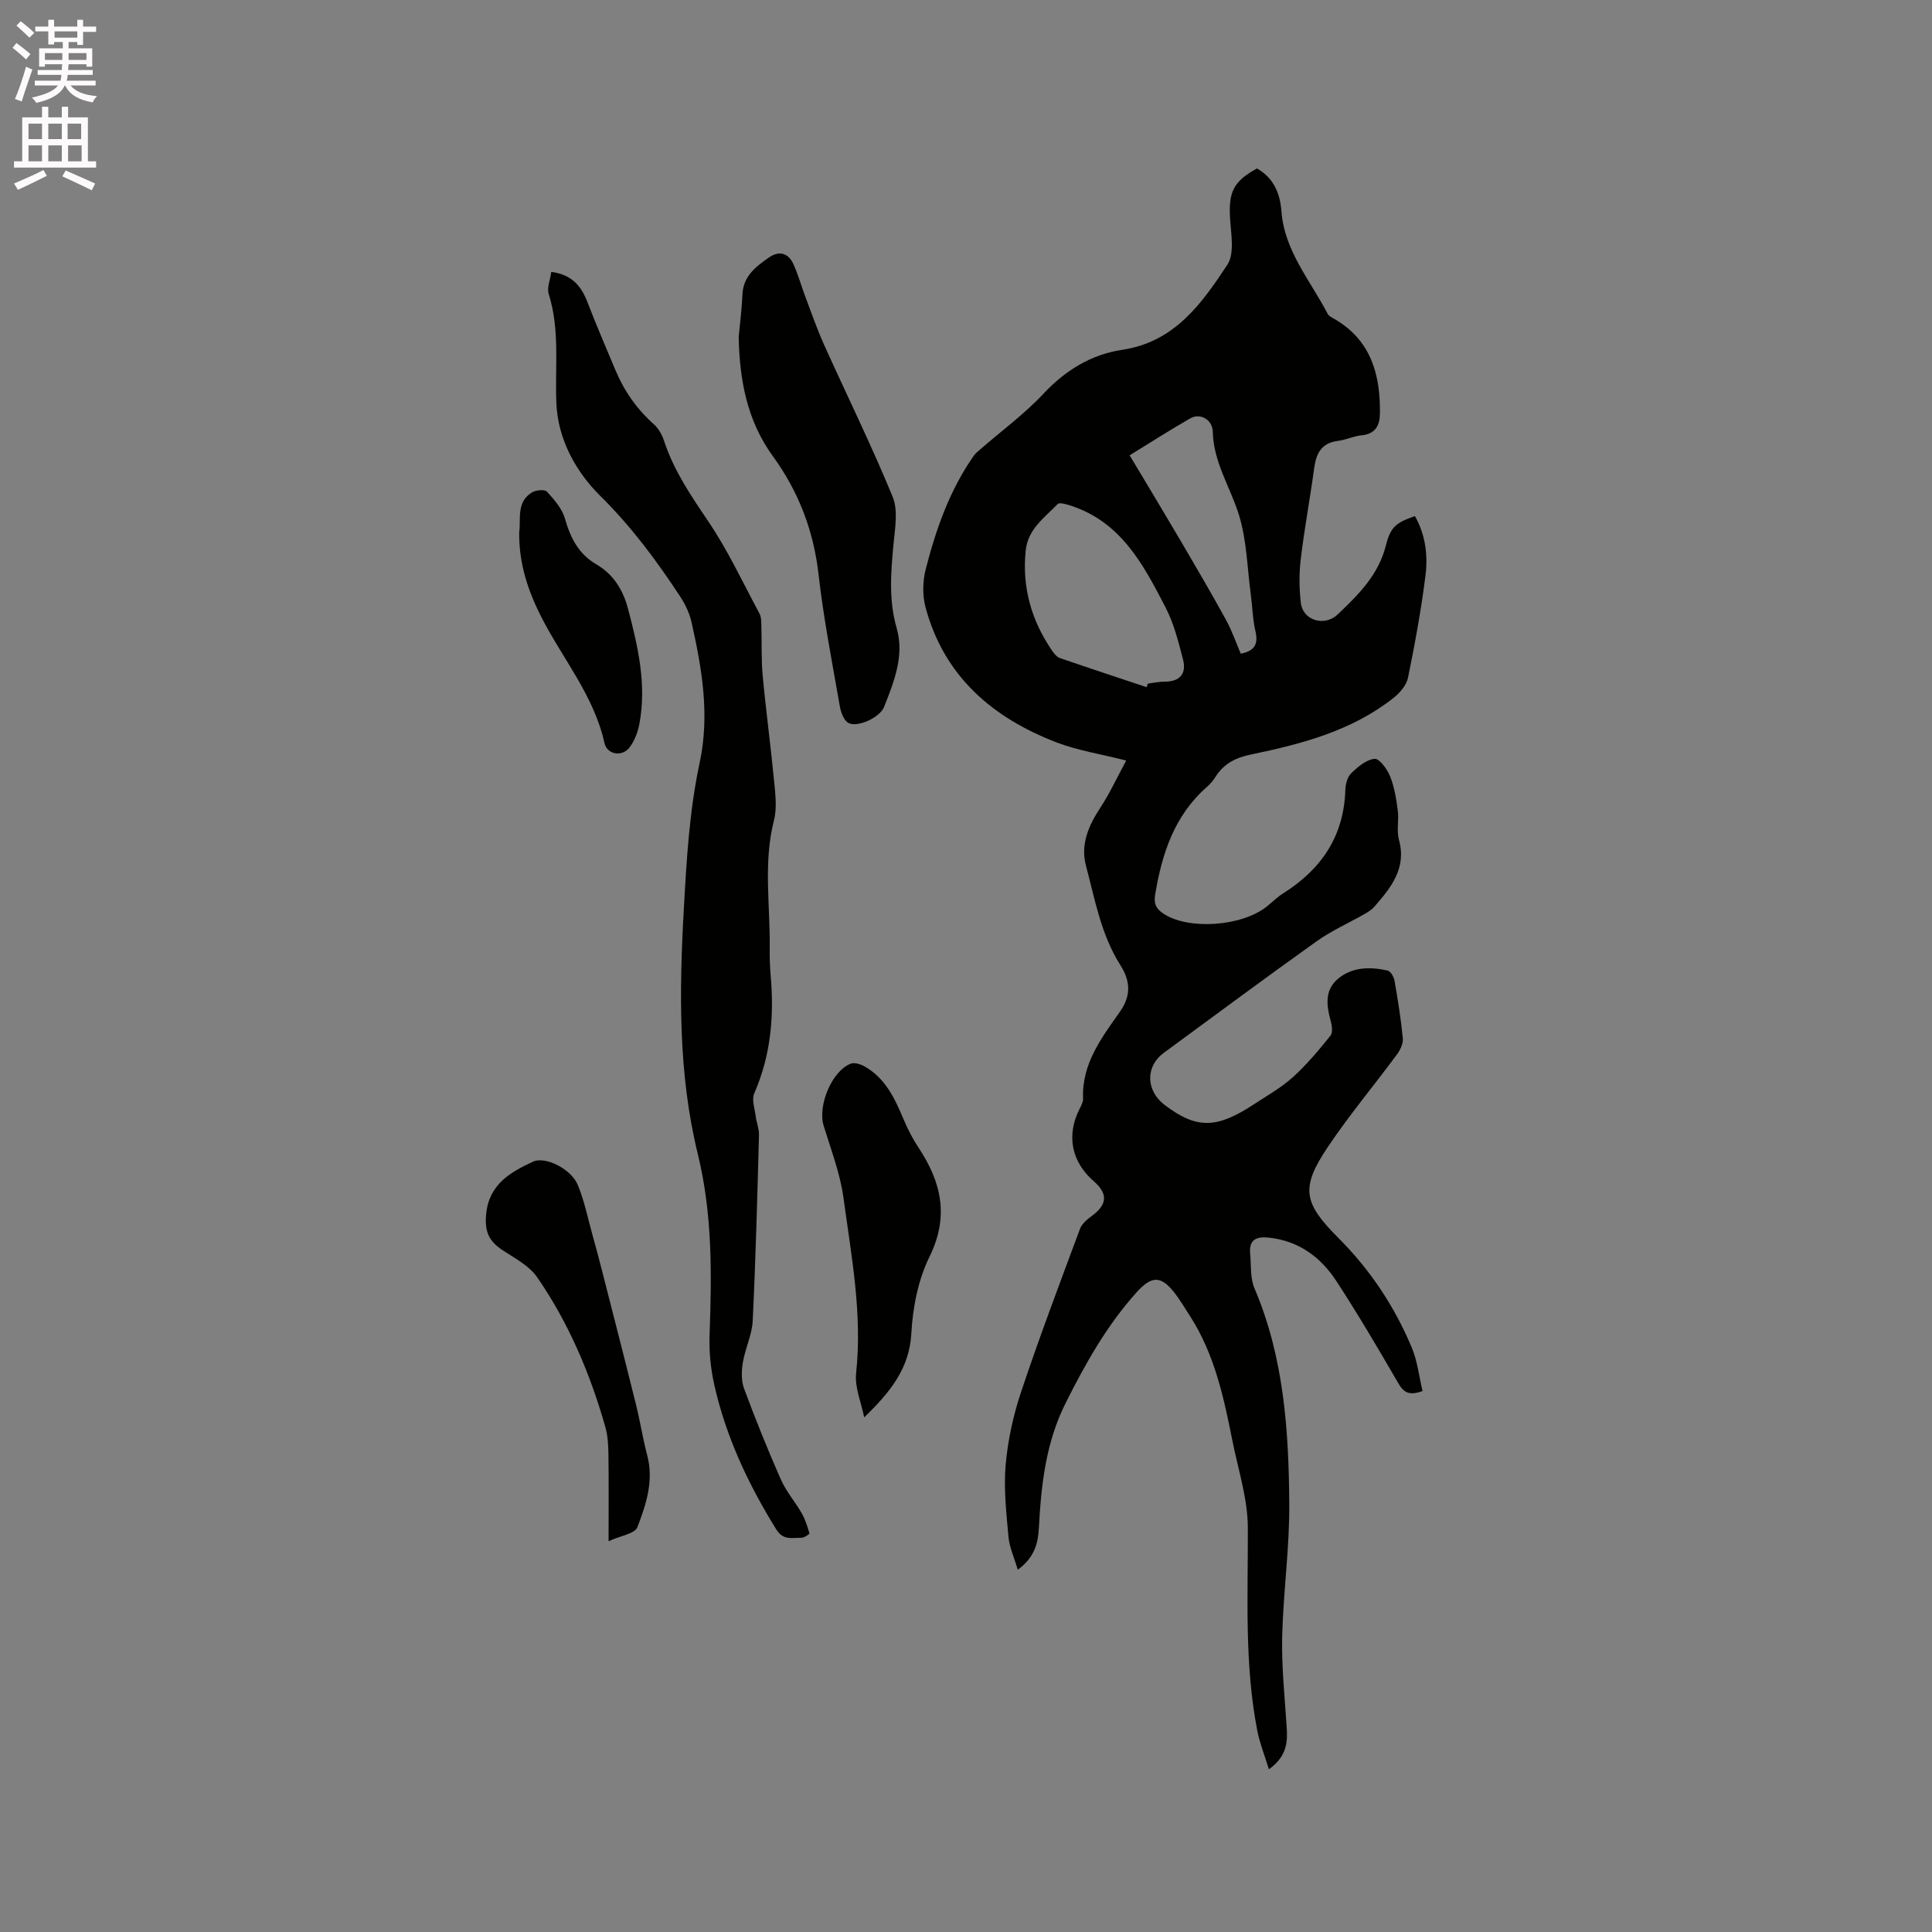 <svg enable-background="new 0 0 400 400" viewBox="0 0 400 400" xmlns="http://www.w3.org/2000/svg"><rect x="0" y="0" width="400" height="400" fill="#808080" stroke="none"/><path d="m2.6 9.9.8-1c.9.7 1.9 1.4 2.9 2.3l-.9 1.1c-1.1-1-2-1.8-2.8-2.4zm.5 10.6c.9-2.1 1.6-4.3 2.3-6.7.4.2.8.4 1.3.6-.7 2.1-1.5 4.3-2.2 6.6zm.3-15.2.9-.9c1 .8 2 1.6 2.8 2.4l-1 1c-.9-.9-1.8-1.7-2.7-2.5zm12.6-1.2h1.2v1.4h2.7v1.1h-2.7v2.7h-1.2v-.6h-1.8v1.3h4.9v3.8h-1.2v-.5h-3.7c0 .4-.1.9-.1 1.2h5.1v1h-5.2c0 .5-.1.9-.2 1.2h6v1h-5.2c1.1 1.3 2.9 2 5.5 2.2-.4.4-.7.8-.9 1.3-2.9-.5-4.8-1.6-5.7-3.5h-.1c-.8 1.7-2.7 2.9-5.9 3.6-.2-.4-.6-.8-.9-1.1 2.8-.6 4.6-1.4 5.4-2.5h-4.8v-1h5.3c.1-.3.2-.7.2-1.2h-4.9v-1h5c0-.4 0-.8.1-1.2h-3.6v.5h-1.2v-3.8h4.9v-1.3h-1.8v.5h-1.2v-2.7h-2.7v-1h2.7v-1.4h1.2v1.4h4.8zm-6.7 8.3h3.6c0-.4 0-.9 0-1.4h-3.6zm1.9-4.6h4.8v-1.3h-4.7v1.3zm6.7 3.2h-3.7v1.4h3.7z" fill="#fcfafa"/><path d="m8.7 22.1h1.3v2.2h2.8v-2.2h1.3v2.2h4.1v9.1h1.7v1.3h-17v-1.3h1.7v-9.1h4.1zm.3 13.1.7 1.2c-1.8.9-3.8 1.9-6 2.9-.2-.4-.5-.8-.8-1.3 2.3-1 4.4-1.9 6.1-2.8zm-3.1-6.4h2.8v-3.2h-2.8zm0 4.6h2.8v-3.3h-2.8zm4.1-4.6h2.8v-3.2h-2.8zm0 4.6h2.8v-3.3h-2.8zm3.6 1.9c2.1.9 4.1 1.8 6.1 2.7l-.7 1.4c-2.2-1.1-4.2-2-6.1-2.9zm3.2-9.7h-2.8v3.2h2.8zm-2.7 7.8h2.8v-3.3h-2.8z" fill="#fcfafa"/><g fill="#010100"><path d="m262.71 366.31c-.91-2.97-1.89-5.4-2.39-7.93-2.72-13.94-1.91-28.03-1.97-42.11-.02-6.03-2.02-12.05-3.21-18.06-1.78-8.95-3.7-17.86-8.74-25.7-1.09-1.69-2.11-3.44-3.36-5.01-2.72-3.4-4.62-3.37-7.71.05-6.16 6.83-10.59 14.74-14.7 22.93-4.11 8.2-5.07 16.93-5.54 25.85-.16 3.07-.82 6.06-4.37 8.67-.76-2.59-1.74-4.68-1.93-6.83-.44-4.95-1.01-9.98-.58-14.89.45-5.11 1.58-10.27 3.21-15.14 3.79-11.34 8.02-22.53 12.19-33.74.39-1.05 1.49-1.95 2.45-2.66 3.2-2.36 3.37-4.59.4-7.17-4.66-4.05-5.72-9.54-2.93-15.02.33-.65.74-1.4.71-2.08-.31-7.24 3.87-12.66 7.66-18.05 2.47-3.52 1.98-6.57.06-9.6-4.02-6.34-5.26-13.6-7.13-20.62-1.16-4.34.54-8.26 2.98-11.97 1.94-2.95 3.42-6.19 5.36-9.77-5.35-1.36-10.09-2.09-14.47-3.77-13.28-5.12-23.29-13.72-27.09-28.01-.65-2.46-.58-5.39.06-7.87 2.13-8.3 4.96-16.37 9.96-23.48.36-.5.87-.9 1.35-1.32 4.38-3.81 9.11-7.28 13.05-11.49 4.57-4.88 9.92-8.14 16.33-9.1 10.84-1.62 16.45-9.58 21.74-17.59 1.54-2.33.77-6.38.57-9.61-.33-5.45.68-7.67 5.57-10.34 3.44 1.94 4.78 5.11 5.07 8.89.63 8.22 6 14.32 9.57 21.21.26.5.97.8 1.51 1.12 7.5 4.42 9.42 11.51 9.31 19.54-.03 2.45-.95 4.21-3.8 4.49-1.67.16-3.27.95-4.94 1.16-3.41.43-4.46 2.61-4.88 5.66-.85 6.27-2.02 12.5-2.77 18.79-.36 3-.34 6.12.02 9.13.44 3.58 4.89 4.93 7.6 2.36 4.3-4.08 8.5-8.21 10.02-14.36.95-3.84 2.2-4.7 6-6.02 2.15 3.81 2.71 8.05 2.19 12.22-.89 7.13-2.19 14.21-3.63 21.25-.31 1.54-1.68 3.13-2.98 4.16-8.65 6.84-19.02 9.56-29.53 11.73-3.09.64-5.54 1.84-7.26 4.5-.51.8-1.12 1.57-1.83 2.19-6.77 5.92-9.34 13.81-10.75 22.34-.32 1.96.25 2.93 1.69 3.9 5.08 3.43 16.16 2.72 21.39-1.43 1.16-.92 2.22-2 3.47-2.78 7.89-4.98 12.53-11.84 12.83-21.38.04-1.19.42-2.7 1.22-3.47 1.37-1.32 3.13-2.82 4.84-2.97.99-.09 2.62 2.15 3.21 3.64.89 2.22 1.28 4.68 1.59 7.07.26 1.98-.29 4.14.23 6.02 1.63 5.89-1.59 9.85-5 13.79-.53.62-1.25 1.11-1.96 1.52-3.36 1.92-6.96 3.51-10.1 5.75-10.62 7.57-21.08 15.35-31.59 23.06-3.93 2.88-3.71 7.88.15 10.81 6.68 5.07 10.81 4.89 18.47-.13 2.75-1.8 5.66-3.44 8.08-5.63 2.86-2.58 5.37-5.59 7.79-8.61.53-.66.28-2.2-.01-3.23-.87-3.14-1.16-6.25 1.55-8.52 2.98-2.49 6.67-2.51 10.28-1.71.62.14 1.29 1.31 1.43 2.09.69 3.97 1.33 7.95 1.72 11.95.1 1.07-.52 2.39-1.2 3.31-4.72 6.39-9.84 12.51-14.27 19.09-5.8 8.62-5.13 11.67 2.23 19.03 6.5 6.51 11.54 14.11 15.09 22.59 1.18 2.82 1.52 6 2.23 9-2.78 1.01-3.89.31-5-1.59-4.14-7.14-8.33-14.27-12.84-21.18-3.24-4.96-7.79-8.32-13.96-8.99-2.57-.28-4.17.39-3.89 3.3.23 2.41-.02 5.05.89 7.18 6.1 14.29 7.1 29.41 7.21 44.58.07 9.19-1.25 18.38-1.47 27.59-.14 6.1.51 12.22.91 18.33.24 3.23.22 6.32-3.66 9.09zm-25.32-224.04c.09-.25.18-.49.27-.74 1.16-.14 2.31-.4 3.47-.4 3.19 0 4.56-1.68 3.8-4.61-.95-3.66-1.89-7.43-3.61-10.75-4.58-8.86-9.25-17.8-19.8-21.13-.82-.26-2.17-.66-2.54-.28-2.74 2.84-6.18 5.16-6.63 9.69-.76 7.63 1.21 14.45 5.49 20.69.41.59.96 1.28 1.59 1.5 5.97 2.06 11.97 4.03 17.96 6.03zm-3.51-48c3.78 6.32 7.26 12.08 10.67 17.88 3.15 5.37 6.29 10.74 9.28 16.19 1.24 2.26 2.09 4.74 3.06 7 3.1-.62 3.61-2.19 3.02-4.73-.57-2.46-.61-5.04-.95-7.56-.75-5.56-.83-11.33-2.5-16.6-1.8-5.68-5.22-10.78-5.37-17.08-.06-2.53-2.64-3.89-4.6-2.78-4.02 2.27-7.9 4.79-12.61 7.68z"/><path d="m114.13 56.29c4.34.58 6.22 2.97 7.49 6.26 1.82 4.73 3.83 9.38 5.79 14.06 1.82 4.36 4.46 8.12 8.02 11.28.96.86 1.67 2.2 2.08 3.46 2.02 6.12 5.55 11.29 9.13 16.59 4.07 6.02 7.17 12.7 10.62 19.13.37.69.34 1.64.37 2.48.11 3.5-.04 7.01.29 10.49.66 7.15 1.64 14.26 2.32 21.4.27 2.79.67 5.76 0 8.4-2.25 8.84-.75 17.72-.88 26.58-.03 1.9.05 3.82.21 5.72.73 8.35-.01 16.44-3.41 24.23-.56 1.28.09 3.11.29 4.68.17 1.33.72 2.65.69 3.97-.35 12.82-.68 25.64-1.3 38.45-.14 2.89-1.56 5.7-2.04 8.61-.29 1.76-.35 3.79.25 5.41 2.35 6.35 4.89 12.64 7.62 18.83 1.09 2.46 2.94 4.58 4.29 6.94.74 1.29 1.21 2.75 1.62 4.19.05.16-1.07.94-1.64.93-1.88-.04-3.77.63-5.23-1.74-5.79-9.34-10.41-19.17-12.82-29.91-.75-3.36-1.11-6.9-.98-10.33.45-12.58.62-24.98-2.44-37.48-4.09-16.68-3.84-33.87-2.88-50.94.56-10.03 1.15-20.2 3.25-29.97 2.16-10.09.48-19.54-1.65-29.14-.42-1.91-1.34-3.81-2.43-5.46-4.87-7.4-10.05-14.39-16.49-20.75-4.85-4.79-8.81-11.56-9.09-19.36-.28-7.48.75-15.06-1.57-22.43-.41-1.25.29-2.84.52-4.58z"/><path d="m152.94 69.78c.27-2.95.65-5.9.78-8.85.17-3.8 2.8-5.75 5.5-7.63 2.06-1.43 3.94-.95 4.99 1.27 1.02 2.17 1.64 4.53 2.5 6.79 1.26 3.34 2.43 6.73 3.89 9.98 4.73 10.5 9.83 20.85 14.21 31.5 1.15 2.78.51 6.44.2 9.65-.56 5.91-1.06 11.68.64 17.58 1.63 5.67-.55 11.09-2.63 16.33-.82 2.08-5.32 4.25-7.3 3.31-.96-.45-1.62-2.2-1.84-3.46-1.58-9.07-3.36-18.13-4.4-27.27-1.03-9.11-4.13-17.19-9.48-24.55-5.33-7.33-6.89-15.78-7.06-24.65z"/><path d="m178.92 293.45c-.6-3.06-1.99-6.2-1.67-9.16 1.32-12.3-.99-24.29-2.62-36.31-.69-5.06-2.59-9.97-4.1-14.9-1.26-4.14 1.64-11.29 5.59-12.85.77-.31 2.04.09 2.86.55 4.33 2.43 6.29 6.65 8.11 11 .84 2.01 1.87 3.99 3.07 5.81 4.74 7.16 6.4 14.25 2.27 22.63-2.35 4.77-3.45 10.48-3.75 15.85-.39 7.31-4.45 12.24-9.76 17.38z"/><path d="m126 319.09c0-6.53.05-12.24-.03-17.96-.03-1.89-.12-3.85-.63-5.65-3.14-11.06-7.6-21.59-14.14-31.06-1.64-2.37-4.61-3.91-7.13-5.57-2.96-1.95-3.74-3.97-3.42-7.45.57-6.16 4.98-8.71 9.73-10.9 2.5-1.15 7.85 1.5 9.22 4.78 1.38 3.28 2.08 6.85 3.04 10.3.71 2.52 1.38 5.06 2.03 7.6 2.35 9.21 4.72 18.41 7.01 27.64.87 3.49 1.41 7.06 2.33 10.54 1.39 5.26-.26 10.15-2.05 14.84-.52 1.34-3.49 1.75-5.96 2.89z"/><path d="m107.49 110.24c.41-2.66-.67-6.2 2.6-8.27.81-.51 2.68-.69 3.14-.18 1.52 1.64 3.15 3.52 3.74 5.6 1.13 3.96 2.83 7.31 6.43 9.41 3.63 2.11 5.59 5.33 6.63 9.25 2.06 7.8 3.87 15.64 2.36 23.77-.32 1.7-.99 3.5-2.01 4.88-1.51 2.06-4.69 1.58-5.23-.86-2.19-9.88-8.73-17.52-13.15-26.24-2.72-5.4-4.56-10.91-4.51-17.36z"/></g></svg>